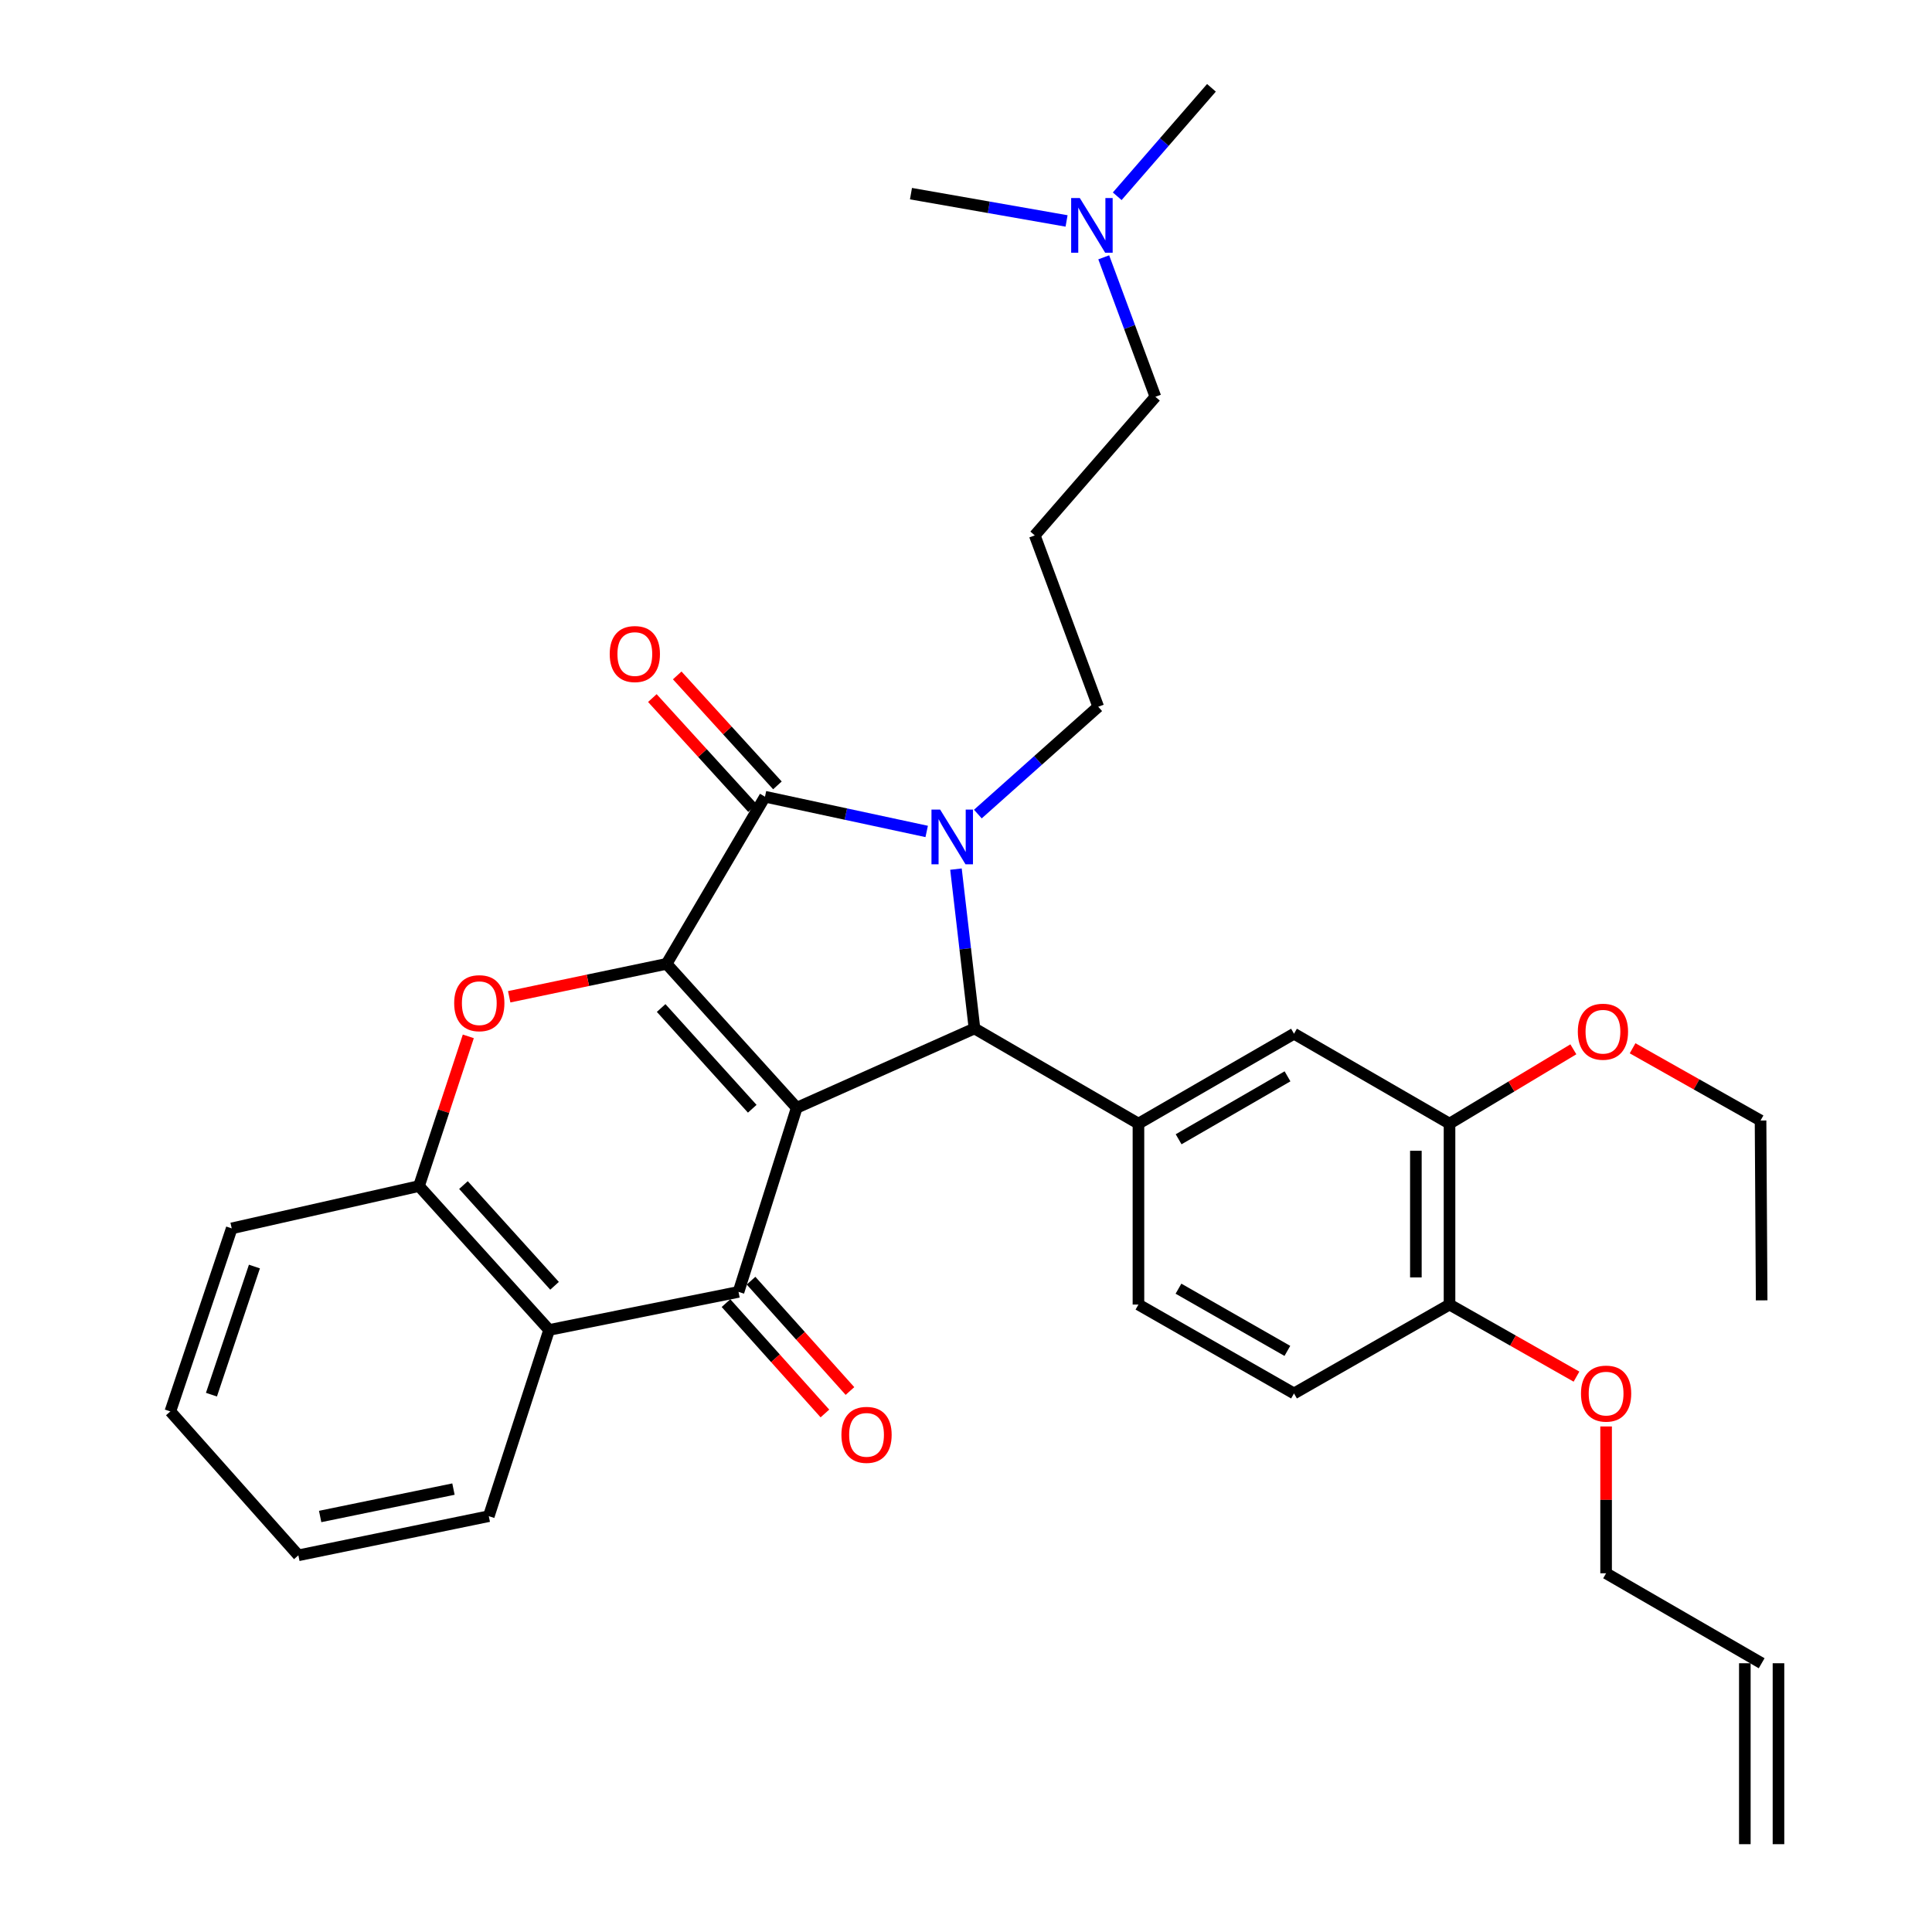<?xml version='1.0' encoding='iso-8859-1'?>
<svg version='1.1' baseProfile='full'
              xmlns='http://www.w3.org/2000/svg'
                      xmlns:rdkit='http://www.rdkit.org/xml'
                      xmlns:xlink='http://www.w3.org/1999/xlink'
                  xml:space='preserve'
width='1000px' height='1000px' viewBox='0 0 1000 1000'>
<!-- END OF HEADER -->
<rect style='opacity:1.0;fill:#FFFFFF;stroke:none' width='1000' height='1000' x='0' y='0'> </rect>
<path class='bond-0' d='M 412.384,573.384 L 345.018,498.887' style='fill:none;fill-rule:evenodd;stroke:#000000;stroke-width:6px;stroke-linecap:butt;stroke-linejoin:miter;stroke-opacity:1' />
<path class='bond-0' d='M 389.363,573.89 L 342.206,521.742' style='fill:none;fill-rule:evenodd;stroke:#000000;stroke-width:6px;stroke-linecap:butt;stroke-linejoin:miter;stroke-opacity:1' />
<path class='bond-3' d='M 412.384,573.384 L 504.392,532.333' style='fill:none;fill-rule:evenodd;stroke:#000000;stroke-width:6px;stroke-linecap:butt;stroke-linejoin:miter;stroke-opacity:1' />
<path class='bond-4' d='M 412.384,573.384 L 382.257,668.682' style='fill:none;fill-rule:evenodd;stroke:#000000;stroke-width:6px;stroke-linecap:butt;stroke-linejoin:miter;stroke-opacity:1' />
<path class='bond-2' d='M 345.018,498.887 L 395.956,412.375' style='fill:none;fill-rule:evenodd;stroke:#000000;stroke-width:6px;stroke-linecap:butt;stroke-linejoin:miter;stroke-opacity:1' />
<path class='bond-5' d='M 345.018,498.887 L 304.29,507.408' style='fill:none;fill-rule:evenodd;stroke:#000000;stroke-width:6px;stroke-linecap:butt;stroke-linejoin:miter;stroke-opacity:1' />
<path class='bond-5' d='M 304.29,507.408 L 263.561,515.928' style='fill:none;fill-rule:evenodd;stroke:#FF0000;stroke-width:6px;stroke-linecap:butt;stroke-linejoin:miter;stroke-opacity:1' />
<path class='bond-1' d='M 494.805,449.85 L 499.599,491.092' style='fill:none;fill-rule:evenodd;stroke:#0000FF;stroke-width:6px;stroke-linecap:butt;stroke-linejoin:miter;stroke-opacity:1' />
<path class='bond-1' d='M 499.599,491.092 L 504.392,532.333' style='fill:none;fill-rule:evenodd;stroke:#000000;stroke-width:6px;stroke-linecap:butt;stroke-linejoin:miter;stroke-opacity:1' />
<path class='bond-15' d='M 506.141,421.361 L 537.291,393.585' style='fill:none;fill-rule:evenodd;stroke:#0000FF;stroke-width:6px;stroke-linecap:butt;stroke-linejoin:miter;stroke-opacity:1' />
<path class='bond-15' d='M 537.291,393.585 L 568.44,365.809' style='fill:none;fill-rule:evenodd;stroke:#000000;stroke-width:6px;stroke-linecap:butt;stroke-linejoin:miter;stroke-opacity:1' />
<path class='bond-33' d='M 479.651,430.355 L 437.804,421.365' style='fill:none;fill-rule:evenodd;stroke:#0000FF;stroke-width:6px;stroke-linecap:butt;stroke-linejoin:miter;stroke-opacity:1' />
<path class='bond-33' d='M 437.804,421.365 L 395.956,412.375' style='fill:none;fill-rule:evenodd;stroke:#000000;stroke-width:6px;stroke-linecap:butt;stroke-linejoin:miter;stroke-opacity:1' />
<path class='bond-11' d='M 402.392,406.51 L 376.459,378.052' style='fill:none;fill-rule:evenodd;stroke:#000000;stroke-width:6px;stroke-linecap:butt;stroke-linejoin:miter;stroke-opacity:1' />
<path class='bond-11' d='M 376.459,378.052 L 350.526,349.594' style='fill:none;fill-rule:evenodd;stroke:#FF0000;stroke-width:6px;stroke-linecap:butt;stroke-linejoin:miter;stroke-opacity:1' />
<path class='bond-11' d='M 389.52,418.239 L 363.587,389.781' style='fill:none;fill-rule:evenodd;stroke:#000000;stroke-width:6px;stroke-linecap:butt;stroke-linejoin:miter;stroke-opacity:1' />
<path class='bond-11' d='M 363.587,389.781 L 337.654,361.323' style='fill:none;fill-rule:evenodd;stroke:#FF0000;stroke-width:6px;stroke-linecap:butt;stroke-linejoin:miter;stroke-opacity:1' />
<path class='bond-7' d='M 504.392,532.333 L 589.26,581.588' style='fill:none;fill-rule:evenodd;stroke:#000000;stroke-width:6px;stroke-linecap:butt;stroke-linejoin:miter;stroke-opacity:1' />
<path class='bond-6' d='M 382.257,668.682 L 284.221,688.38' style='fill:none;fill-rule:evenodd;stroke:#000000;stroke-width:6px;stroke-linecap:butt;stroke-linejoin:miter;stroke-opacity:1' />
<path class='bond-12' d='M 375.773,674.494 L 401.374,703.051' style='fill:none;fill-rule:evenodd;stroke:#000000;stroke-width:6px;stroke-linecap:butt;stroke-linejoin:miter;stroke-opacity:1' />
<path class='bond-12' d='M 401.374,703.051 L 426.974,731.608' style='fill:none;fill-rule:evenodd;stroke:#FF0000;stroke-width:6px;stroke-linecap:butt;stroke-linejoin:miter;stroke-opacity:1' />
<path class='bond-12' d='M 388.74,662.869 L 414.341,691.427' style='fill:none;fill-rule:evenodd;stroke:#000000;stroke-width:6px;stroke-linecap:butt;stroke-linejoin:miter;stroke-opacity:1' />
<path class='bond-12' d='M 414.341,691.427 L 439.941,719.984' style='fill:none;fill-rule:evenodd;stroke:#FF0000;stroke-width:6px;stroke-linecap:butt;stroke-linejoin:miter;stroke-opacity:1' />
<path class='bond-34' d='M 242.399,536.42 L 229.632,575.161' style='fill:none;fill-rule:evenodd;stroke:#FF0000;stroke-width:6px;stroke-linecap:butt;stroke-linejoin:miter;stroke-opacity:1' />
<path class='bond-34' d='M 229.632,575.161 L 216.864,613.902' style='fill:none;fill-rule:evenodd;stroke:#000000;stroke-width:6px;stroke-linecap:butt;stroke-linejoin:miter;stroke-opacity:1' />
<path class='bond-8' d='M 284.221,688.38 L 216.864,613.902' style='fill:none;fill-rule:evenodd;stroke:#000000;stroke-width:6px;stroke-linecap:butt;stroke-linejoin:miter;stroke-opacity:1' />
<path class='bond-8' d='M 287.034,665.527 L 239.884,613.393' style='fill:none;fill-rule:evenodd;stroke:#000000;stroke-width:6px;stroke-linecap:butt;stroke-linejoin:miter;stroke-opacity:1' />
<path class='bond-22' d='M 284.221,688.38 L 253,784.771' style='fill:none;fill-rule:evenodd;stroke:#000000;stroke-width:6px;stroke-linecap:butt;stroke-linejoin:miter;stroke-opacity:1' />
<path class='bond-9' d='M 589.26,581.588 L 669.775,535.052' style='fill:none;fill-rule:evenodd;stroke:#000000;stroke-width:6px;stroke-linecap:butt;stroke-linejoin:miter;stroke-opacity:1' />
<path class='bond-9' d='M 610.052,589.685 L 666.412,557.11' style='fill:none;fill-rule:evenodd;stroke:#000000;stroke-width:6px;stroke-linecap:butt;stroke-linejoin:miter;stroke-opacity:1' />
<path class='bond-13' d='M 589.26,581.588 L 589.26,675.241' style='fill:none;fill-rule:evenodd;stroke:#000000;stroke-width:6px;stroke-linecap:butt;stroke-linejoin:miter;stroke-opacity:1' />
<path class='bond-24' d='M 216.864,613.902 L 119.941,635.806' style='fill:none;fill-rule:evenodd;stroke:#000000;stroke-width:6px;stroke-linecap:butt;stroke-linejoin:miter;stroke-opacity:1' />
<path class='bond-10' d='M 669.775,535.052 L 750.27,581.588' style='fill:none;fill-rule:evenodd;stroke:#000000;stroke-width:6px;stroke-linecap:butt;stroke-linejoin:miter;stroke-opacity:1' />
<path class='bond-21' d='M 750.27,581.588 L 782.318,562.355' style='fill:none;fill-rule:evenodd;stroke:#000000;stroke-width:6px;stroke-linecap:butt;stroke-linejoin:miter;stroke-opacity:1' />
<path class='bond-21' d='M 782.318,562.355 L 814.366,543.121' style='fill:none;fill-rule:evenodd;stroke:#FF0000;stroke-width:6px;stroke-linecap:butt;stroke-linejoin:miter;stroke-opacity:1' />
<path class='bond-36' d='M 750.27,581.588 L 750.27,675.241' style='fill:none;fill-rule:evenodd;stroke:#000000;stroke-width:6px;stroke-linecap:butt;stroke-linejoin:miter;stroke-opacity:1' />
<path class='bond-36' d='M 732.855,595.636 L 732.855,661.193' style='fill:none;fill-rule:evenodd;stroke:#000000;stroke-width:6px;stroke-linecap:butt;stroke-linejoin:miter;stroke-opacity:1' />
<path class='bond-16' d='M 589.26,675.241 L 669.775,721.245' style='fill:none;fill-rule:evenodd;stroke:#000000;stroke-width:6px;stroke-linecap:butt;stroke-linejoin:miter;stroke-opacity:1' />
<path class='bond-16' d='M 609.977,667.021 L 666.337,699.224' style='fill:none;fill-rule:evenodd;stroke:#000000;stroke-width:6px;stroke-linecap:butt;stroke-linejoin:miter;stroke-opacity:1' />
<path class='bond-14' d='M 750.27,675.241 L 669.775,721.245' style='fill:none;fill-rule:evenodd;stroke:#000000;stroke-width:6px;stroke-linecap:butt;stroke-linejoin:miter;stroke-opacity:1' />
<path class='bond-23' d='M 750.27,675.241 L 783.128,693.892' style='fill:none;fill-rule:evenodd;stroke:#000000;stroke-width:6px;stroke-linecap:butt;stroke-linejoin:miter;stroke-opacity:1' />
<path class='bond-23' d='M 783.128,693.892 L 815.987,712.544' style='fill:none;fill-rule:evenodd;stroke:#FF0000;stroke-width:6px;stroke-linecap:butt;stroke-linejoin:miter;stroke-opacity:1' />
<path class='bond-19' d='M 568.44,365.809 L 535.594,277.12' style='fill:none;fill-rule:evenodd;stroke:#000000;stroke-width:6px;stroke-linecap:butt;stroke-linejoin:miter;stroke-opacity:1' />
<path class='bond-17' d='M 911.831,860.893 L 831.316,814.327' style='fill:none;fill-rule:evenodd;stroke:#000000;stroke-width:6px;stroke-linecap:butt;stroke-linejoin:miter;stroke-opacity:1' />
<path class='bond-18' d='M 903.123,860.893 L 903.123,954.545' style='fill:none;fill-rule:evenodd;stroke:#000000;stroke-width:6px;stroke-linecap:butt;stroke-linejoin:miter;stroke-opacity:1' />
<path class='bond-18' d='M 920.538,860.893 L 920.538,954.545' style='fill:none;fill-rule:evenodd;stroke:#000000;stroke-width:6px;stroke-linecap:butt;stroke-linejoin:miter;stroke-opacity:1' />
<path class='bond-25' d='M 535.594,277.12 L 598.036,205.371' style='fill:none;fill-rule:evenodd;stroke:#000000;stroke-width:6px;stroke-linecap:butt;stroke-linejoin:miter;stroke-opacity:1' />
<path class='bond-20' d='M 571.292,133.187 L 584.664,169.279' style='fill:none;fill-rule:evenodd;stroke:#0000FF;stroke-width:6px;stroke-linecap:butt;stroke-linejoin:miter;stroke-opacity:1' />
<path class='bond-20' d='M 584.664,169.279 L 598.036,205.371' style='fill:none;fill-rule:evenodd;stroke:#000000;stroke-width:6px;stroke-linecap:butt;stroke-linejoin:miter;stroke-opacity:1' />
<path class='bond-27' d='M 578.268,101.587 L 602.655,73.521' style='fill:none;fill-rule:evenodd;stroke:#0000FF;stroke-width:6px;stroke-linecap:butt;stroke-linejoin:miter;stroke-opacity:1' />
<path class='bond-27' d='M 602.655,73.521 L 627.041,45.455' style='fill:none;fill-rule:evenodd;stroke:#000000;stroke-width:6px;stroke-linecap:butt;stroke-linejoin:miter;stroke-opacity:1' />
<path class='bond-28' d='M 552.053,114.361 L 511.785,107.297' style='fill:none;fill-rule:evenodd;stroke:#0000FF;stroke-width:6px;stroke-linecap:butt;stroke-linejoin:miter;stroke-opacity:1' />
<path class='bond-28' d='M 511.785,107.297 L 471.517,100.234' style='fill:none;fill-rule:evenodd;stroke:#000000;stroke-width:6px;stroke-linecap:butt;stroke-linejoin:miter;stroke-opacity:1' />
<path class='bond-29' d='M 845.023,542.589 L 878.142,561.281' style='fill:none;fill-rule:evenodd;stroke:#FF0000;stroke-width:6px;stroke-linecap:butt;stroke-linejoin:miter;stroke-opacity:1' />
<path class='bond-29' d='M 878.142,561.281 L 911.26,579.973' style='fill:none;fill-rule:evenodd;stroke:#000000;stroke-width:6px;stroke-linecap:butt;stroke-linejoin:miter;stroke-opacity:1' />
<path class='bond-30' d='M 253,784.771 L 154.432,805.03' style='fill:none;fill-rule:evenodd;stroke:#000000;stroke-width:6px;stroke-linecap:butt;stroke-linejoin:miter;stroke-opacity:1' />
<path class='bond-30' d='M 234.709,770.751 L 165.712,784.933' style='fill:none;fill-rule:evenodd;stroke:#000000;stroke-width:6px;stroke-linecap:butt;stroke-linejoin:miter;stroke-opacity:1' />
<path class='bond-26' d='M 831.316,738.332 L 831.316,776.33' style='fill:none;fill-rule:evenodd;stroke:#FF0000;stroke-width:6px;stroke-linecap:butt;stroke-linejoin:miter;stroke-opacity:1' />
<path class='bond-26' d='M 831.316,776.33 L 831.316,814.327' style='fill:none;fill-rule:evenodd;stroke:#000000;stroke-width:6px;stroke-linecap:butt;stroke-linejoin:miter;stroke-opacity:1' />
<path class='bond-35' d='M 119.941,635.806 L 88.169,730.553' style='fill:none;fill-rule:evenodd;stroke:#000000;stroke-width:6px;stroke-linecap:butt;stroke-linejoin:miter;stroke-opacity:1' />
<path class='bond-35' d='M 131.687,655.555 L 109.446,721.877' style='fill:none;fill-rule:evenodd;stroke:#000000;stroke-width:6px;stroke-linecap:butt;stroke-linejoin:miter;stroke-opacity:1' />
<path class='bond-32' d='M 911.26,579.973 L 911.831,673.064' style='fill:none;fill-rule:evenodd;stroke:#000000;stroke-width:6px;stroke-linecap:butt;stroke-linejoin:miter;stroke-opacity:1' />
<path class='bond-31' d='M 154.432,805.03 L 88.169,730.553' style='fill:none;fill-rule:evenodd;stroke:#000000;stroke-width:6px;stroke-linecap:butt;stroke-linejoin:miter;stroke-opacity:1' />
<path  class='atom-2' d='M 486.61 419.035
L 495.89 434.035
Q 496.81 435.515, 498.29 438.195
Q 499.77 440.875, 499.85 441.035
L 499.85 419.035
L 503.61 419.035
L 503.61 447.355
L 499.73 447.355
L 489.77 430.955
Q 488.61 429.035, 487.37 426.835
Q 486.17 424.635, 485.81 423.955
L 485.81 447.355
L 482.13 447.355
L 482.13 419.035
L 486.61 419.035
' fill='#0000FF'/>
<path  class='atom-6' d='M 235.085 519.246
Q 235.085 512.446, 238.445 508.646
Q 241.805 504.846, 248.085 504.846
Q 254.365 504.846, 257.725 508.646
Q 261.085 512.446, 261.085 519.246
Q 261.085 526.126, 257.685 530.046
Q 254.285 533.926, 248.085 533.926
Q 241.845 533.926, 238.445 530.046
Q 235.085 526.166, 235.085 519.246
M 248.085 530.726
Q 252.405 530.726, 254.725 527.846
Q 257.085 524.926, 257.085 519.246
Q 257.085 513.686, 254.725 510.886
Q 252.405 508.046, 248.085 508.046
Q 243.765 508.046, 241.405 510.846
Q 239.085 513.646, 239.085 519.246
Q 239.085 524.966, 241.405 527.846
Q 243.765 530.726, 248.085 530.726
' fill='#FF0000'/>
<path  class='atom-12' d='M 315.59 338.529
Q 315.59 331.729, 318.95 327.929
Q 322.31 324.129, 328.59 324.129
Q 334.87 324.129, 338.23 327.929
Q 341.59 331.729, 341.59 338.529
Q 341.59 345.409, 338.19 349.329
Q 334.79 353.209, 328.59 353.209
Q 322.35 353.209, 318.95 349.329
Q 315.59 345.449, 315.59 338.529
M 328.59 350.009
Q 332.91 350.009, 335.23 347.129
Q 337.59 344.209, 337.59 338.529
Q 337.59 332.969, 335.23 330.169
Q 332.91 327.329, 328.59 327.329
Q 324.27 327.329, 321.91 330.129
Q 319.59 332.929, 319.59 338.529
Q 319.59 344.249, 321.91 347.129
Q 324.27 350.009, 328.59 350.009
' fill='#FF0000'/>
<path  class='atom-13' d='M 435.52 742.678
Q 435.52 735.878, 438.88 732.078
Q 442.24 728.278, 448.52 728.278
Q 454.8 728.278, 458.16 732.078
Q 461.52 735.878, 461.52 742.678
Q 461.52 749.558, 458.12 753.478
Q 454.72 757.358, 448.52 757.358
Q 442.28 757.358, 438.88 753.478
Q 435.52 749.598, 435.52 742.678
M 448.52 754.158
Q 452.84 754.158, 455.16 751.278
Q 457.52 748.358, 457.52 742.678
Q 457.52 737.118, 455.16 734.318
Q 452.84 731.478, 448.52 731.478
Q 444.2 731.478, 441.84 734.278
Q 439.52 737.078, 439.52 742.678
Q 439.52 748.398, 441.84 751.278
Q 444.2 754.158, 448.52 754.158
' fill='#FF0000'/>
<path  class='atom-21' d='M 558.91 102.502
L 568.19 117.502
Q 569.11 118.982, 570.59 121.662
Q 572.07 124.342, 572.15 124.502
L 572.15 102.502
L 575.91 102.502
L 575.91 130.822
L 572.03 130.822
L 562.07 114.422
Q 560.91 112.502, 559.67 110.302
Q 558.47 108.102, 558.11 107.422
L 558.11 130.822
L 554.43 130.822
L 554.43 102.502
L 558.91 102.502
' fill='#0000FF'/>
<path  class='atom-22' d='M 816.681 534.01
Q 816.681 527.21, 820.041 523.41
Q 823.401 519.61, 829.681 519.61
Q 835.961 519.61, 839.321 523.41
Q 842.681 527.21, 842.681 534.01
Q 842.681 540.89, 839.281 544.81
Q 835.881 548.69, 829.681 548.69
Q 823.441 548.69, 820.041 544.81
Q 816.681 540.93, 816.681 534.01
M 829.681 545.49
Q 834.001 545.49, 836.321 542.61
Q 838.681 539.69, 838.681 534.01
Q 838.681 528.45, 836.321 525.65
Q 834.001 522.81, 829.681 522.81
Q 825.361 522.81, 823.001 525.61
Q 820.681 528.41, 820.681 534.01
Q 820.681 539.73, 823.001 542.61
Q 825.361 545.49, 829.681 545.49
' fill='#FF0000'/>
<path  class='atom-24' d='M 818.316 721.325
Q 818.316 714.525, 821.676 710.725
Q 825.036 706.925, 831.316 706.925
Q 837.596 706.925, 840.956 710.725
Q 844.316 714.525, 844.316 721.325
Q 844.316 728.205, 840.916 732.125
Q 837.516 736.005, 831.316 736.005
Q 825.076 736.005, 821.676 732.125
Q 818.316 728.245, 818.316 721.325
M 831.316 732.805
Q 835.636 732.805, 837.956 729.925
Q 840.316 727.005, 840.316 721.325
Q 840.316 715.765, 837.956 712.965
Q 835.636 710.125, 831.316 710.125
Q 826.996 710.125, 824.636 712.925
Q 822.316 715.725, 822.316 721.325
Q 822.316 727.045, 824.636 729.925
Q 826.996 732.805, 831.316 732.805
' fill='#FF0000'/>
</svg>
